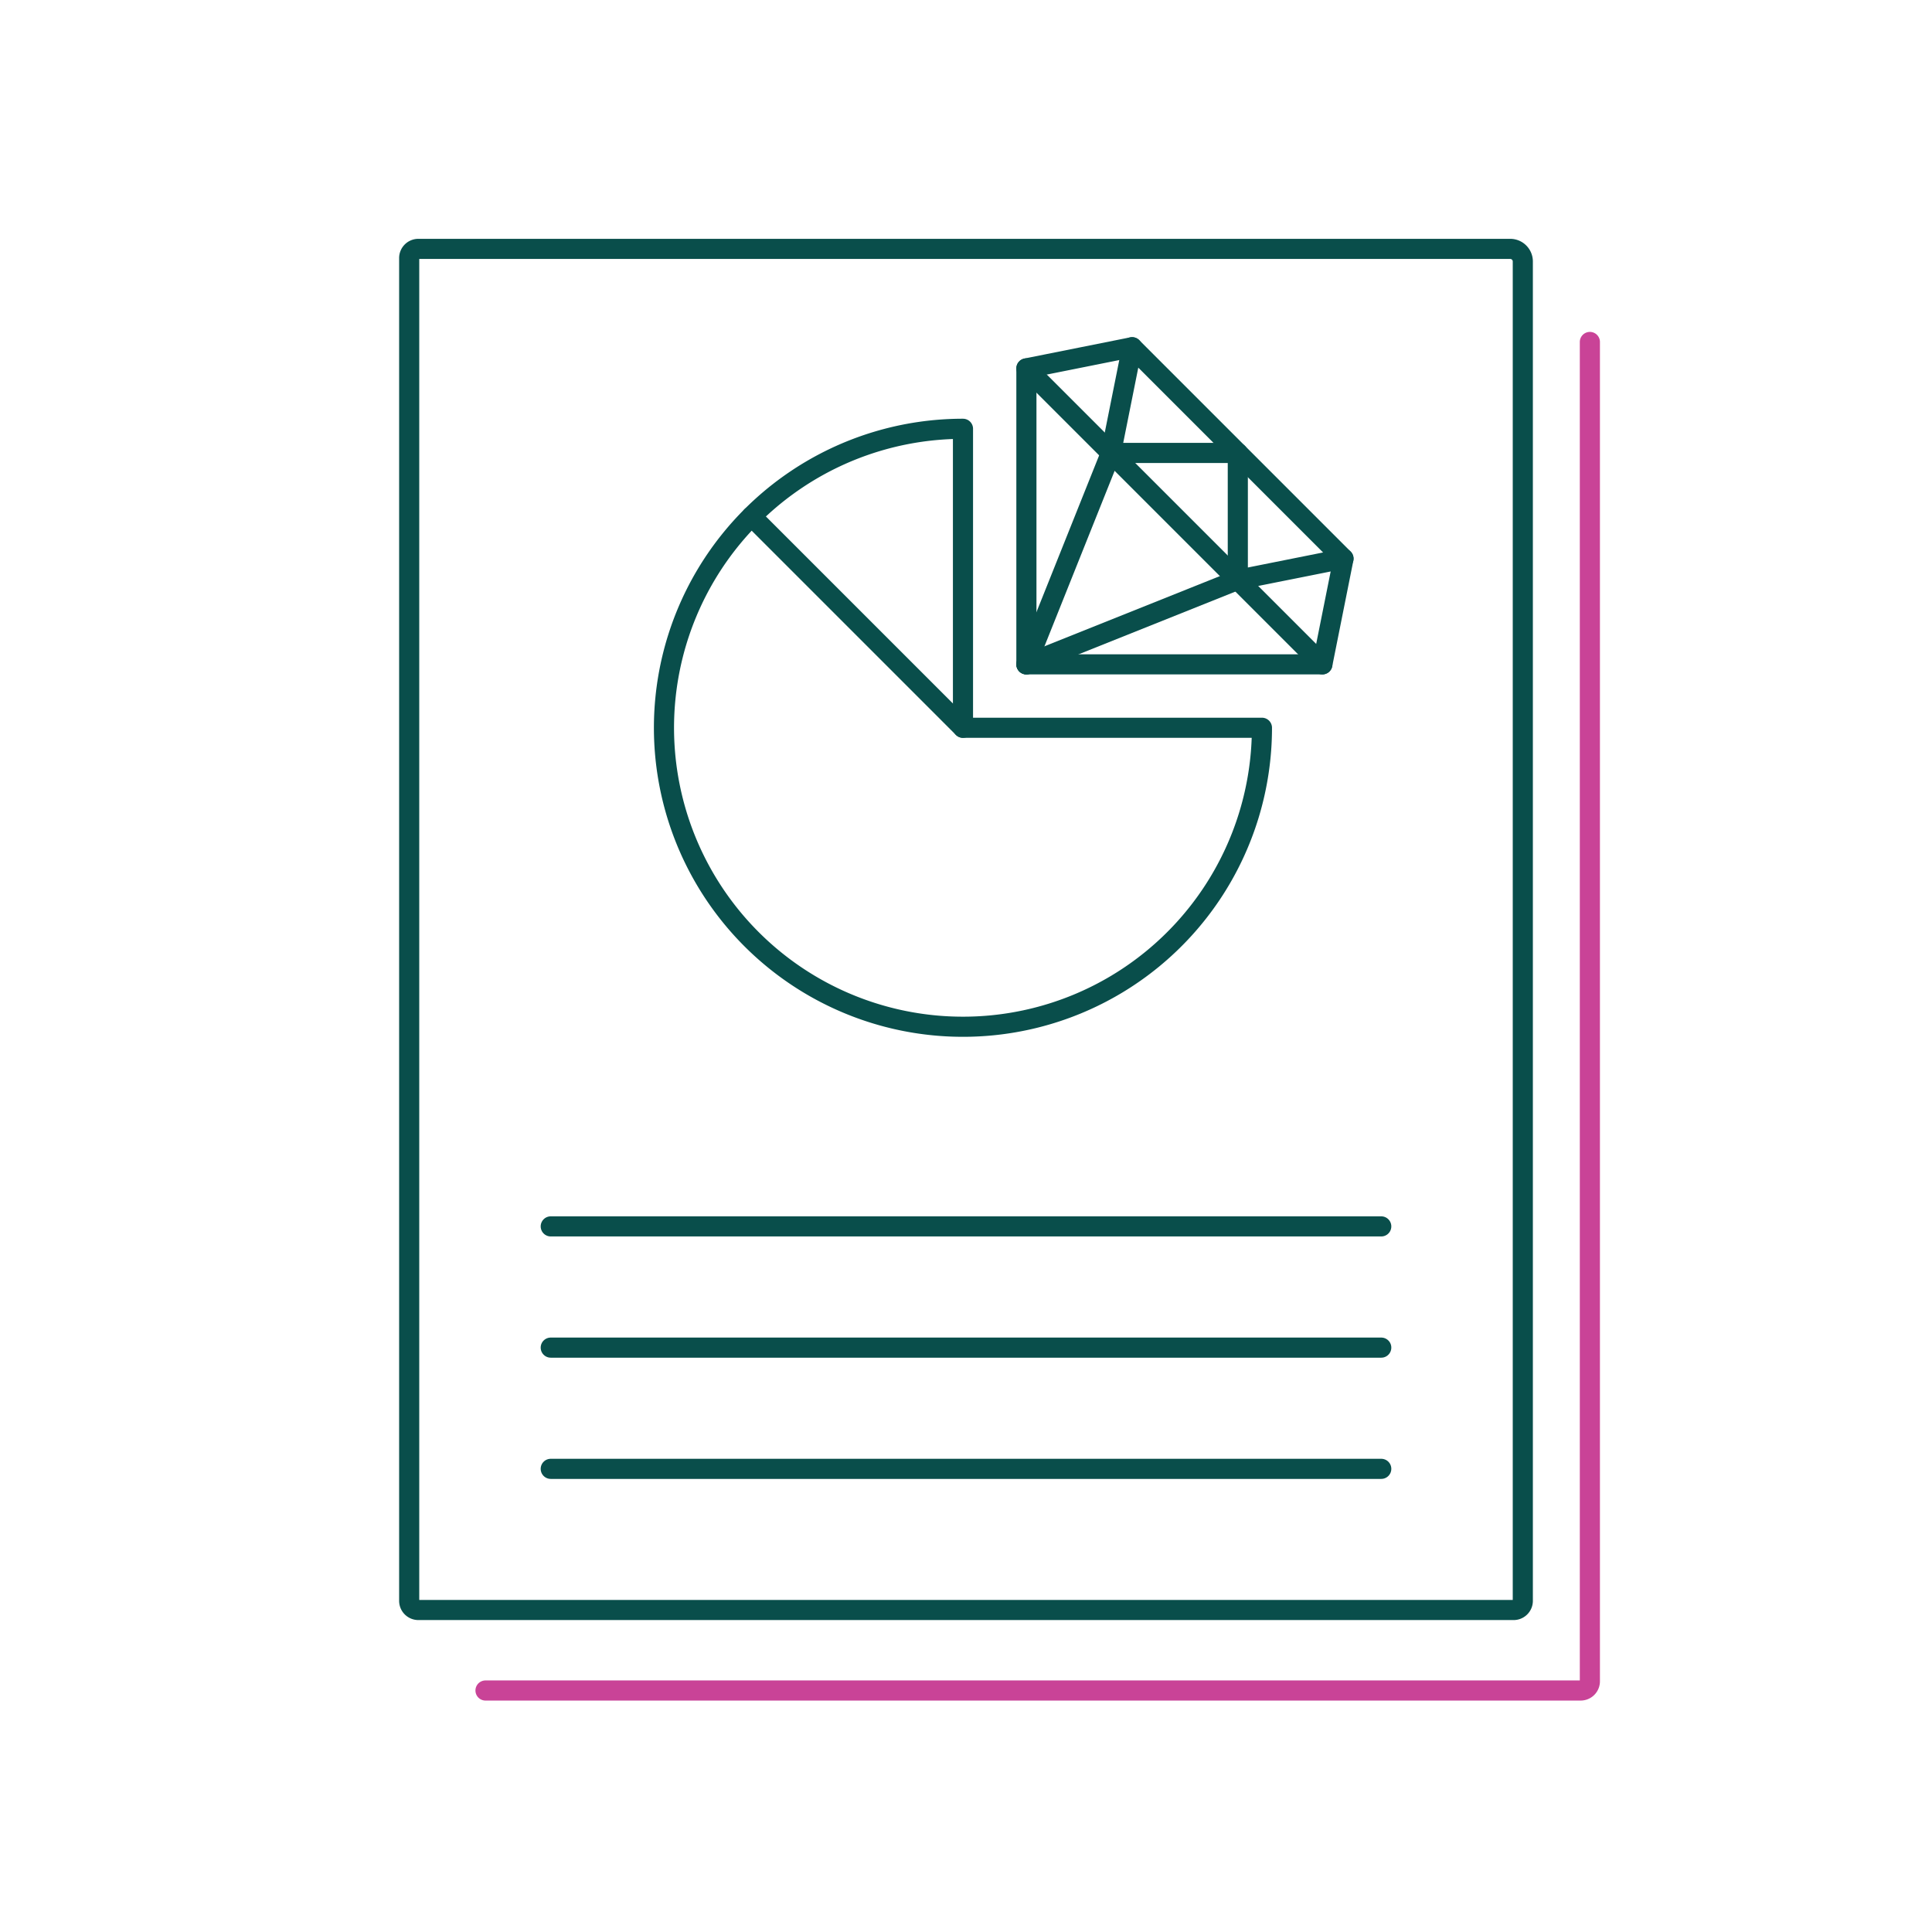 <svg xmlns="http://www.w3.org/2000/svg" viewBox="0 0 768 768"><title>customer-report</title><g id="Data_quality_analytics" data-name="Data quality &amp; analytics"><g id="Data_value" data-name="Data value"><path d="M501.64,289.3A118.85,118.85,0,1,1,382.8,170.45V289.3Z" style="fill:none;stroke:#094e4b;stroke-linecap:round;stroke-linejoin:round;stroke-width:8px"/><polygon points="408.01 264.09 525.66 264.09 534.06 222.07 450.03 138.03 408.01 146.44 408.01 264.09" style="fill:none;stroke:#094e4b;stroke-linecap:round;stroke-linejoin:round;stroke-width:8px"/><line x1="408.01" y1="146.44" x2="525.66" y2="264.09" style="fill:none;stroke:#094e4b;stroke-linecap:round;stroke-linejoin:round;stroke-width:8px"/><polyline points="450.03 138.03 441.62 180.05 492.05 180.05 492.05 230.47 534.06 222.07" style="fill:none;stroke:#094e4b;stroke-linecap:round;stroke-linejoin:round;stroke-width:8px"/><line x1="441.62" y1="180.05" x2="408.01" y2="264.09" style="fill:none;stroke:#094e4b;stroke-linecap:round;stroke-linejoin:round;stroke-width:8px"/><line x1="492.05" y1="230.47" x2="408.01" y2="264.09" style="fill:none;stroke:#094e4b;stroke-linecap:round;stroke-linejoin:round;stroke-width:8px"/><line x1="382.8" y1="289.3" x2="298.76" y2="205.26" style="fill:none;stroke:#094e4b;stroke-linecap:round;stroke-linejoin:round;stroke-width:8px"/><line x1="218.93" y1="487.51" x2="549.07" y2="487.51" style="fill:none;stroke:#094e4b;stroke-linecap:round;stroke-linejoin:round;stroke-width:8px"/><line x1="218.93" y1="535.7" x2="549.07" y2="535.7" style="fill:none;stroke:#094e4b;stroke-linecap:round;stroke-linejoin:round;stroke-width:8px"/><line x1="218.93" y1="583.89" x2="549.07" y2="583.89" style="fill:none;stroke:#094e4b;stroke-linecap:round;stroke-linejoin:round;stroke-width:8px"/></g></g><g id="avmi_report" data-name="avmi report"><path d="M605.34,103.94V636.35a3.65,3.65,0,0,1-3.65,3.65H166.31a3.65,3.65,0,0,1-3.65-3.65V102.59a3.64,3.64,0,0,1,3.65-3.65h434A5,5,0,0,1,605.34,103.94Z" style="fill:none;stroke:#094e4b;stroke-linejoin:round;stroke-width:8px"/><path d="M632,135.94V668.35a3.66,3.66,0,0,1-3.65,3.65H193" style="fill:none;stroke:#c94397;stroke-linecap:round;stroke-linejoin:round;stroke-width:8px"/></g></svg>